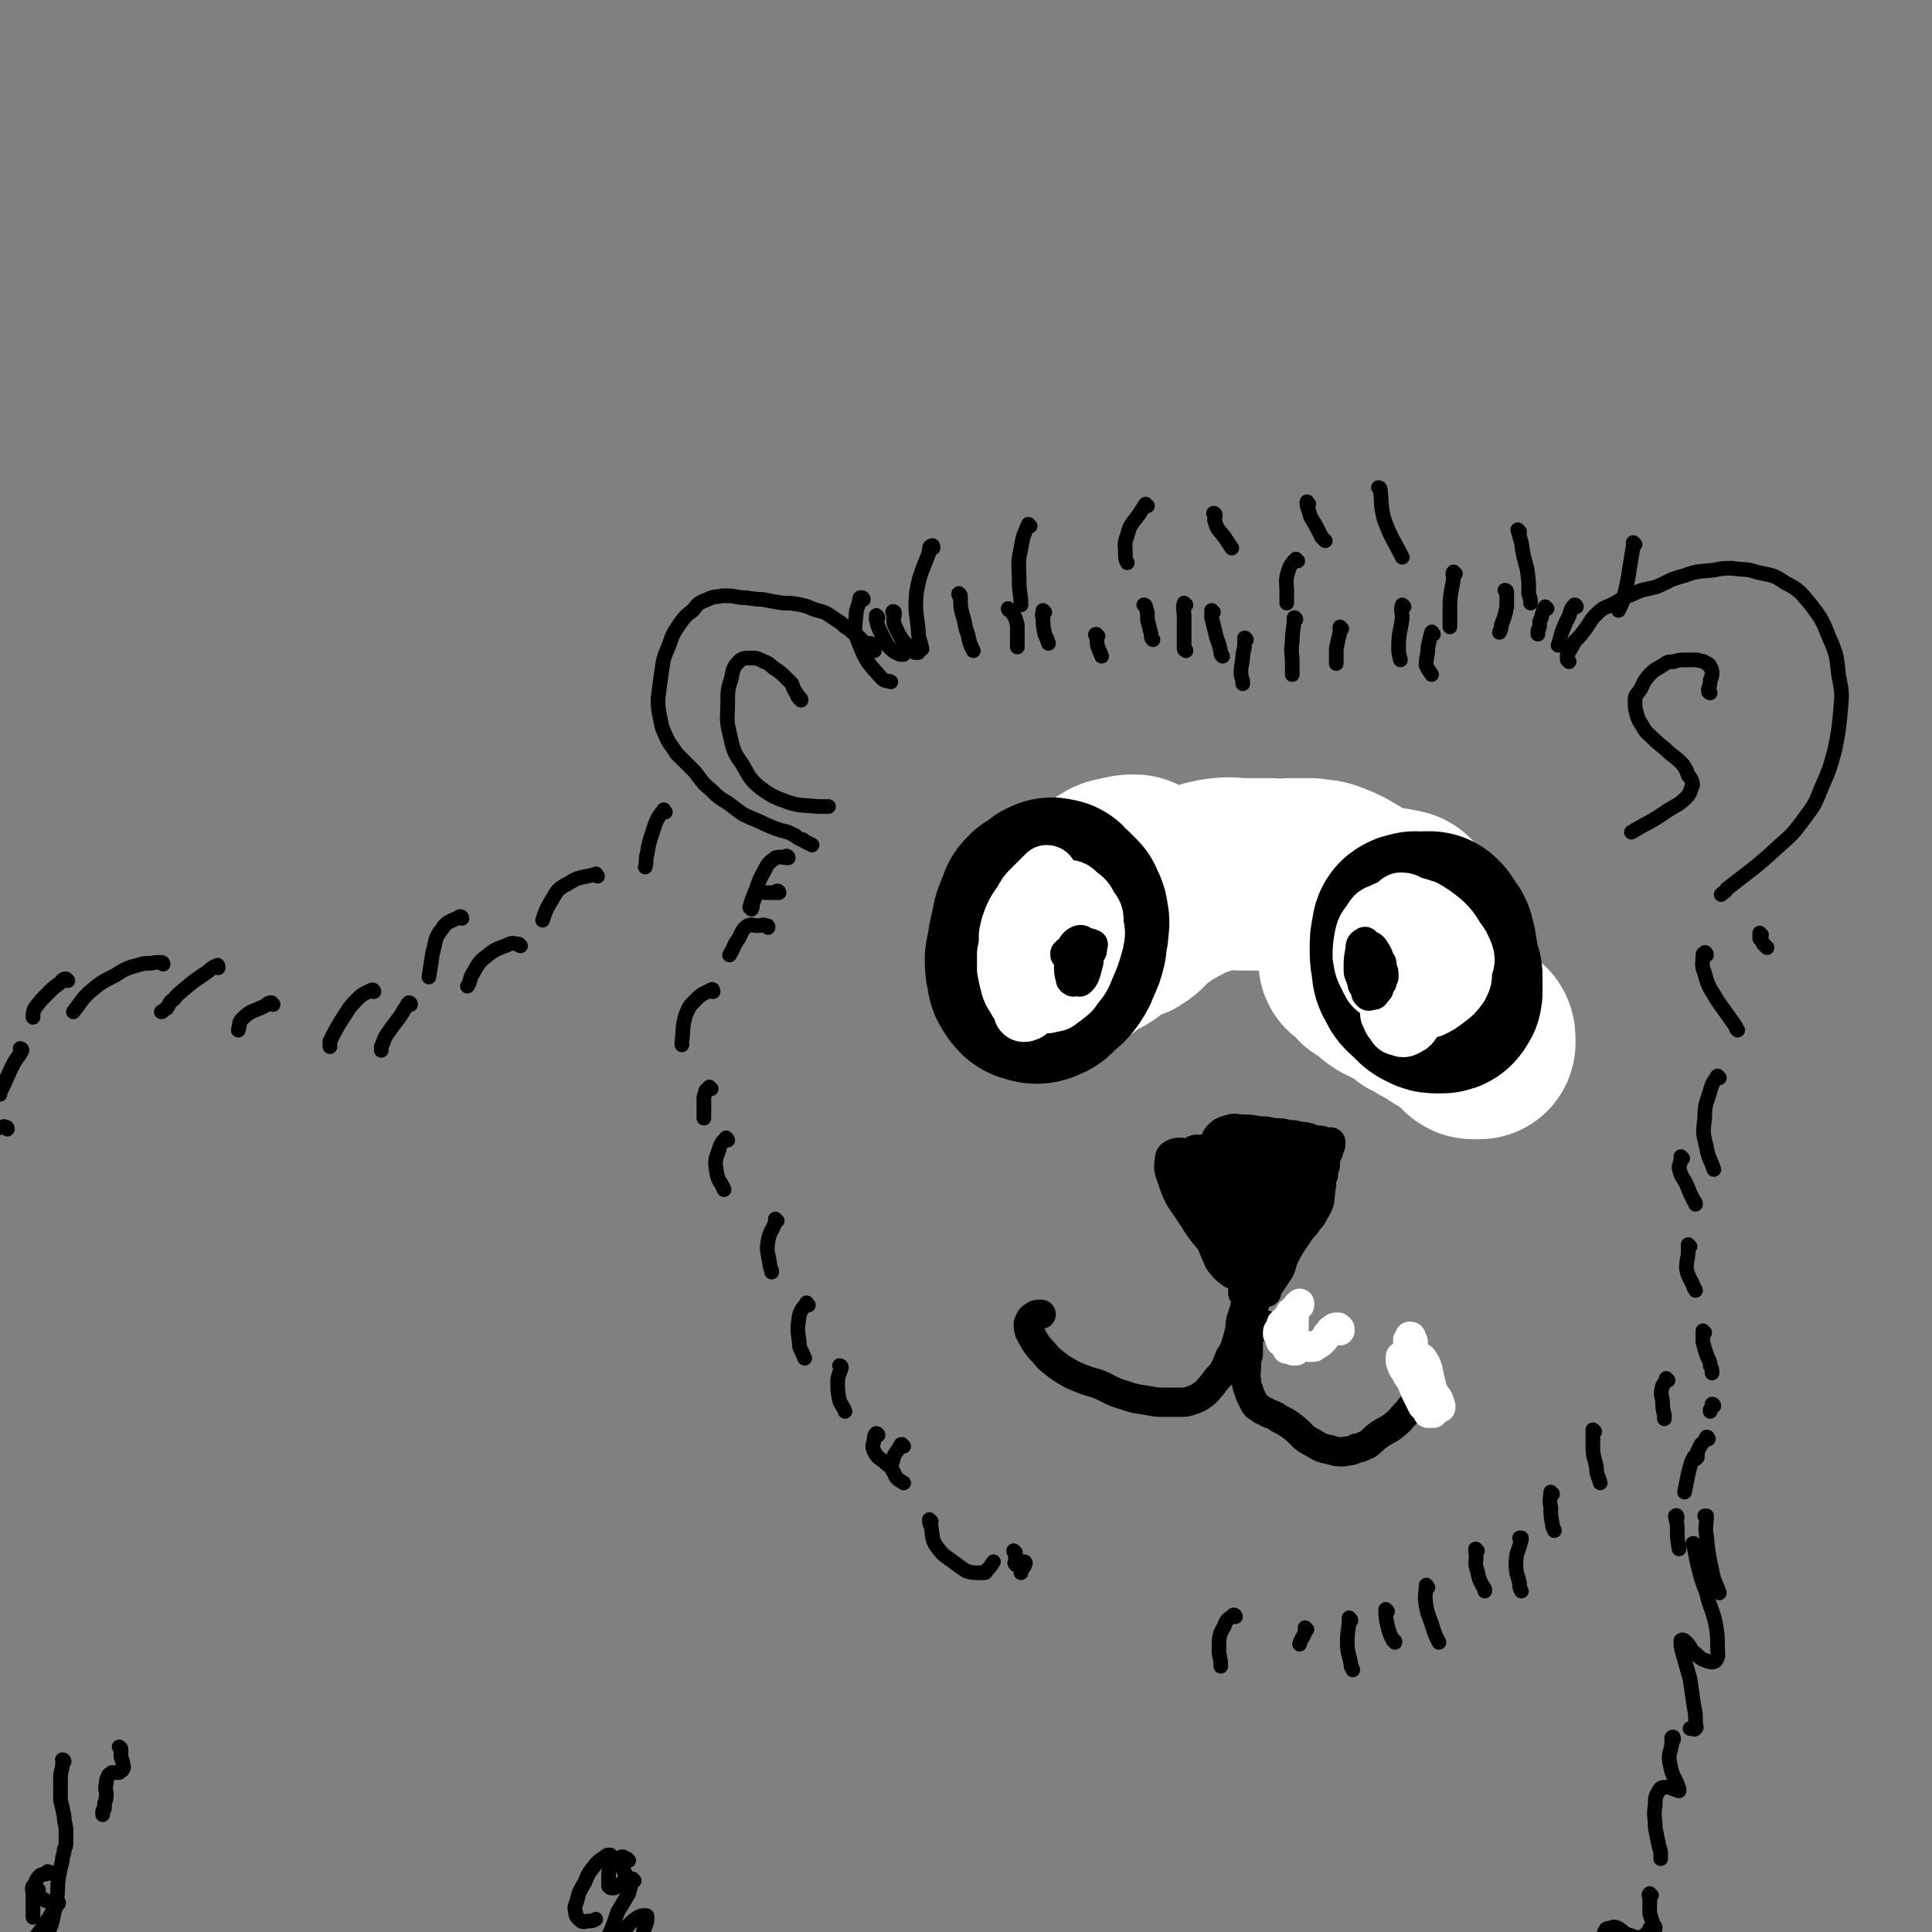 <svg viewBox='0 0 1054 1054' version='1.1' xmlns='http://www.w3.org/2000/svg' xmlns:xlink='http://www.w3.org/1999/xlink'><rect x="0" y="0" width="1054" height="1054" fill="#808080" stroke="none"/><g fill='none' stroke='#000000' stroke-width='32' stroke-linecap='round' stroke-linejoin='round'><path d='M594,528c0,-1 -1,-1 -1,-1 0,-1 1,0 1,0 -2,0 -3,0 -5,0 -2,0 -2,-1 -4,0 -2,1 -2,2 -3,4 -1,2 -1,2 -1,4 0,3 -1,3 0,5 1,3 2,3 4,6 3,2 3,3 6,4 2,2 3,2 5,2 3,0 4,-1 6,-3 3,-2 3,-3 5,-6 3,-5 2,-5 4,-10 1,-6 1,-6 1,-12 -1,-5 0,-6 -3,-10 -2,-4 -3,-4 -7,-6 -3,-1 -4,-1 -7,-1 -4,0 -4,0 -7,1 -3,2 -3,3 -4,6 -2,4 -2,4 -2,9 -1,4 -1,5 1,9 1,3 2,4 5,6 4,3 4,3 8,4 4,1 5,0 9,0 4,0 4,0 8,0 4,-1 4,0 7,-2 2,-2 2,-2 3,-5 1,-3 1,-4 1,-7 -1,-5 0,-5 -2,-10 -1,-4 -1,-5 -4,-8 -4,-3 -4,-3 -9,-5 -4,-2 -4,-3 -8,-2 -4,1 -4,1 -7,4 -3,3 -3,3 -4,7 -1,4 -1,4 -1,9 0,5 -1,5 1,10 1,4 2,4 5,7 3,3 3,3 6,4 4,2 5,2 9,2 5,0 5,0 10,-2 3,-1 3,-2 6,-5 3,-2 3,-2 4,-5 1,-3 1,-3 1,-6 -2,-4 -1,-5 -4,-8 -4,-4 -5,-5 -10,-6 -8,-2 -9,-3 -16,-1 -8,2 -8,3 -15,8 -6,4 -6,4 -10,9 -3,5 -4,6 -4,10 0,3 3,3 6,6 2,1 2,1 4,1 '/></g>
<g fill='none' stroke='#000000' stroke-width='16' stroke-linecap='round' stroke-linejoin='round'><path d='M740,531c0,-1 0,-1 -1,-1 0,0 1,0 1,0 -1,0 -1,0 -2,0 -1,0 -1,0 -1,0 0,3 -1,3 0,6 0,4 -1,5 1,9 1,3 2,3 5,6 3,2 4,2 7,3 4,1 4,1 7,1 4,0 4,0 7,-1 2,-2 2,-2 4,-5 1,-3 1,-3 1,-6 1,-3 1,-4 0,-7 -1,-3 -2,-3 -5,-6 -3,-2 -3,-2 -8,-3 -3,-1 -3,-2 -6,-1 -3,1 -3,2 -4,4 -2,4 -2,4 -1,8 0,5 1,6 3,10 2,4 2,5 6,8 3,2 3,2 7,3 3,0 3,0 6,-2 3,-2 3,-3 5,-7 3,-3 3,-3 5,-7 1,-4 2,-5 2,-9 1,-3 1,-4 0,-7 -1,-4 -1,-4 -4,-7 -4,-2 -4,-2 -9,-3 -5,-1 -5,-1 -10,0 -4,1 -5,1 -7,5 -3,4 -3,5 -4,11 0,6 0,7 2,12 2,6 2,6 6,10 4,4 5,3 10,5 5,2 5,2 10,2 6,0 6,-1 12,-3 5,-2 5,-2 10,-6 4,-3 4,-3 7,-7 2,-3 2,-3 3,-7 0,-4 1,-5 -1,-8 -4,-5 -5,-5 -11,-8 -9,-4 -9,-5 -18,-6 -11,-1 -11,-1 -22,1 -7,2 -8,2 -14,7 -4,3 -4,4 -6,9 -2,5 -2,6 -2,12 2,7 2,8 6,14 5,7 5,8 11,13 5,4 6,4 13,6 5,2 6,2 12,1 6,0 6,-1 12,-3 5,-2 6,-1 10,-5 4,-3 4,-4 5,-9 2,-4 3,-5 2,-9 -2,-6 -2,-6 -7,-10 -5,-6 -6,-5 -13,-9 -7,-4 -7,-4 -15,-8 -5,-3 -5,-3 -11,-5 -3,-2 -4,-3 -6,-2 -2,0 -3,1 -3,4 -1,4 -1,5 0,10 1,7 1,7 4,14 3,7 3,7 8,13 4,4 4,5 9,7 4,2 5,2 9,2 5,0 5,1 9,-1 4,-2 4,-3 6,-6 4,-4 4,-4 6,-9 2,-4 2,-5 2,-9 -1,-5 -1,-6 -4,-9 -5,-5 -5,-5 -12,-7 -7,-3 -7,-3 -16,-4 -6,-1 -7,-2 -12,0 -4,2 -5,3 -6,7 -3,4 -3,5 -2,10 0,7 1,8 4,14 4,6 4,6 10,10 4,3 5,3 10,3 6,1 7,0 13,-2 4,-1 4,-2 7,-5 4,-3 4,-3 6,-8 2,-3 2,-4 1,-8 -1,-5 -1,-6 -5,-9 -5,-5 -5,-5 -12,-8 -7,-3 -8,-3 -15,-3 -6,0 -7,-1 -12,2 -4,3 -4,4 -6,9 -2,5 -3,6 -2,11 1,5 1,6 4,10 3,3 3,3 7,6 4,2 4,2 9,3 4,0 5,0 9,-1 4,-1 5,-1 9,-3 3,-3 4,-3 6,-7 2,-4 2,-4 2,-8 0,-4 1,-5 -2,-8 -4,-5 -5,-6 -11,-8 -8,-2 -9,-3 -18,-2 -8,1 -9,1 -16,6 -6,3 -6,4 -9,9 -2,5 -1,5 -1,10 0,2 1,1 1,2 '/><path d='M775,551c0,0 0,0 -1,-1 0,0 0,0 0,0 0,-1 0,-1 -1,-2 0,-1 0,-1 -1,-1 0,0 0,0 -1,0 0,1 0,1 0,2 '/><path d='M726,507c0,-1 0,-1 -1,-1 0,0 0,0 0,0 0,-3 -1,-3 1,-5 3,-4 3,-3 7,-7 4,-3 4,-3 8,-5 4,-2 4,-2 9,-2 4,0 4,0 8,1 1,0 1,1 2,1 '/><path d='M632,504c0,-1 -1,-1 -1,-1 0,0 0,0 0,0 0,1 0,1 -1,1 0,0 0,1 0,1 0,0 0,0 -1,0 0,0 0,0 0,-1 -2,-4 -1,-4 -3,-8 -3,-6 -3,-7 -7,-13 -5,-7 -5,-8 -12,-14 -6,-4 -7,-5 -14,-6 -4,-1 -5,1 -9,3 0,0 0,1 0,1 '/><path d='M653,639c0,0 -1,-1 -1,-1 0,0 1,0 1,0 -1,1 -1,0 -2,0 0,0 0,0 0,0 0,2 0,2 0,4 0,5 0,5 1,9 2,5 2,5 5,10 2,4 2,4 5,8 1,2 1,2 2,4 1,2 1,2 2,3 0,1 1,1 1,1 0,-1 0,-1 1,-2 0,-2 0,-2 0,-5 0,-2 1,-3 0,-5 0,-4 0,-4 -1,-7 -1,-4 -1,-4 -2,-7 -1,-3 -1,-3 -3,-6 -2,-3 -2,-3 -4,-6 -1,-2 -1,-2 -3,-4 -1,-2 -1,-2 -2,-3 0,-1 -1,-1 -1,-1 0,1 0,1 0,2 1,4 2,4 3,7 3,6 3,6 6,13 3,6 3,6 6,13 1,3 1,3 2,6 1,1 1,1 1,2 0,0 0,0 0,0 0,-1 0,-1 0,-3 -1,-5 -1,-5 -2,-9 -2,-6 -2,-6 -5,-12 -2,-5 -2,-5 -5,-11 -2,-3 -2,-3 -3,-6 0,-1 0,-2 -1,-3 0,0 0,1 0,2 2,4 2,4 3,8 3,6 3,6 5,12 2,6 1,6 3,11 2,5 2,5 3,9 2,3 2,3 3,7 1,3 1,3 2,6 2,2 2,2 3,5 1,3 1,3 1,5 1,3 1,3 2,6 1,1 1,1 2,2 1,1 1,1 2,2 1,1 1,1 2,1 1,0 1,1 2,0 2,0 2,-1 3,-2 2,-2 2,-2 4,-5 2,-3 2,-3 4,-6 2,-4 1,-4 3,-8 2,-4 2,-4 4,-7 2,-3 2,-3 4,-6 2,-3 3,-3 4,-5 2,-3 3,-3 4,-6 2,-3 2,-3 3,-6 0,-3 0,-3 0,-5 1,-3 1,-3 1,-5 0,-2 0,-2 1,-4 0,-3 0,-3 1,-5 0,-2 0,-2 0,-4 1,-2 1,-1 1,-3 1,-1 1,-1 1,-2 0,-1 0,-1 0,-1 1,-1 1,-1 1,-2 0,0 0,0 0,0 0,-1 0,-1 0,-1 0,0 0,0 0,0 0,0 0,0 0,0 0,0 0,0 -1,0 -1,0 -1,0 -2,0 -2,-1 -2,-1 -4,-1 -2,0 -2,0 -4,-1 -3,-1 -3,-1 -6,-1 -3,-1 -3,-1 -6,-1 -4,-1 -4,-1 -8,-1 -4,-1 -4,-1 -8,-1 -5,-1 -5,-1 -9,-1 -3,0 -4,-1 -7,0 -3,1 -4,1 -6,3 -2,2 -2,3 -3,6 -1,2 -2,2 -2,5 0,2 -1,2 0,5 1,2 2,2 4,4 2,2 2,1 4,3 1,0 1,1 2,1 1,0 1,0 1,-1 1,-1 1,-2 0,-3 -1,-1 -1,-1 -2,-2 -3,-1 -4,-2 -6,-1 -3,2 -4,3 -4,6 -1,5 -1,6 1,11 2,7 3,7 7,15 3,6 3,6 8,11 1,2 2,2 4,3 2,1 3,1 3,0 1,-2 1,-3 1,-6 0,-4 0,-4 0,-8 -1,-7 -1,-7 -3,-13 -3,-7 -3,-7 -8,-15 -3,-5 -3,-6 -7,-11 -2,-1 -3,-3 -5,-2 -2,2 -3,3 -4,6 -2,7 -2,8 -2,15 1,10 1,11 4,21 3,10 3,10 7,19 3,4 3,4 7,7 3,1 4,2 6,1 3,-1 3,-2 4,-5 2,-4 2,-5 2,-10 1,-7 2,-8 0,-14 -3,-8 -3,-9 -9,-15 -6,-8 -6,-8 -14,-14 -5,-5 -5,-5 -12,-8 -3,-1 -4,-2 -8,-1 -2,1 -3,1 -3,4 -1,5 0,6 2,12 3,9 4,9 10,18 5,8 5,8 11,15 5,4 5,4 11,7 3,2 4,2 8,2 2,1 2,1 4,0 2,-2 2,-3 2,-5 1,-4 1,-5 1,-9 -1,-6 -1,-6 -3,-11 -4,-6 -5,-6 -10,-11 -4,-4 -4,-5 -8,-6 -2,-1 -4,-1 -5,1 -2,3 -2,4 -2,9 1,8 2,8 4,15 3,8 3,9 7,16 2,5 2,5 6,9 2,2 2,2 5,3 2,0 3,0 5,-1 4,-2 3,-3 6,-6 4,-3 4,-3 7,-7 4,-4 4,-4 8,-9 3,-5 3,-5 6,-9 3,-5 4,-5 6,-9 2,-6 1,-6 2,-12 0,-3 0,-3 0,-7 0,-3 0,-3 -1,-5 -2,-1 -3,-1 -5,-1 -3,1 -3,1 -5,4 -5,5 -5,5 -9,11 -3,7 -2,7 -4,14 -2,5 -1,5 -2,11 -1,4 -1,4 -1,7 1,1 1,2 2,2 2,0 3,0 4,-1 4,-4 3,-5 6,-9 3,-6 3,-6 6,-11 2,-6 2,-6 4,-11 1,-5 2,-5 2,-10 1,-3 2,-3 1,-7 -1,-2 -2,-2 -4,-4 -3,-1 -3,-1 -6,-2 -4,0 -5,0 -8,1 -4,1 -4,1 -6,4 -3,3 -3,3 -5,7 -1,4 -1,4 -1,8 0,2 0,2 2,4 2,2 2,1 5,2 2,0 3,0 5,-1 3,-1 3,-1 5,-4 2,-2 2,-2 3,-5 1,-2 2,-3 1,-5 -1,-2 -2,-3 -5,-4 -4,-2 -5,-1 -10,-2 -8,-1 -8,-1 -17,-1 -7,0 -7,0 -14,2 -4,0 -4,0 -8,2 -1,1 -2,1 -2,2 1,1 1,2 3,3 4,2 4,2 8,3 6,1 6,1 12,1 6,0 6,0 12,-1 4,-1 4,-1 8,-3 2,-1 2,-1 3,-3 1,-1 1,-2 1,-3 -1,-1 -1,-1 -3,-2 -4,-1 -4,-1 -9,-1 -7,0 -7,0 -14,-1 -7,0 -7,-1 -15,-2 -3,0 -4,0 -7,0 -1,0 -2,0 -1,1 1,3 1,3 4,5 3,4 4,4 8,5 6,2 6,2 12,2 5,-1 5,-1 10,-2 2,-1 2,-2 4,-4 2,-1 2,-1 2,-3 0,-1 1,-2 0,-3 -3,-2 -3,-2 -7,-2 -6,-1 -6,-1 -13,0 -8,1 -8,1 -16,3 -3,1 -4,1 -7,4 -2,3 -2,4 -1,7 1,4 2,4 6,6 5,4 5,4 11,6 4,2 4,2 9,1 3,0 4,-1 6,-3 2,-2 2,-3 2,-5 0,-2 -1,-3 -2,-4 -3,-3 -4,-3 -8,-4 -5,-1 -5,-1 -11,-1 -5,0 -5,0 -10,1 -3,1 -3,2 -4,3 -1,1 -1,2 0,3 1,1 1,1 2,2 '/><path d='M684,703c0,0 0,-1 -1,-1 0,0 -1,0 -1,0 0,-1 0,-1 0,-2 0,-1 0,-1 -1,-2 0,0 0,0 0,0 -1,1 -1,1 -1,2 -1,1 -1,1 -1,3 0,1 0,1 0,1 0,1 0,1 0,1 0,0 0,0 0,0 -1,0 -1,0 -1,0 0,0 0,0 0,0 1,1 0,0 0,0 0,0 0,1 0,0 0,0 0,0 0,-1 0,0 0,0 0,0 0,0 0,0 0,0 0,0 0,0 0,0 1,0 0,0 0,-1 0,0 0,0 0,0 0,0 0,0 1,0 0,-1 0,-1 0,-1 0,0 0,0 0,0 0,0 0,0 0,0 0,0 0,0 -1,0 0,0 1,0 1,0 0,0 0,0 0,0 0,0 0,0 -1,0 0,0 1,0 1,0 0,0 0,0 0,0 0,0 -1,0 -1,0 0,0 1,0 1,0 0,1 0,1 0,2 1,1 1,1 1,2 0,2 0,2 0,3 0,3 -1,3 -1,5 -1,3 -1,3 -2,6 -1,4 0,4 -1,7 -1,4 -1,4 -2,7 -1,3 -1,3 -3,6 -2,5 -2,5 -4,9 -3,3 -3,3 -6,7 -2,2 -2,3 -5,5 -3,2 -3,2 -6,3 -3,1 -3,1 -7,1 -3,0 -4,0 -7,0 -5,0 -5,0 -10,-1 -7,-1 -7,-1 -13,-3 -7,-2 -7,-3 -14,-6 -7,-2 -7,-2 -14,-5 -7,-4 -7,-4 -13,-9 -4,-5 -5,-5 -8,-10 -2,-4 -3,-4 -3,-9 1,-2 1,-3 3,-4 1,-1 2,-1 4,-1 '/><path d='M692,724c0,0 -1,-1 -1,-1 0,0 0,0 0,1 '/><path d='M691,705c-1,0 -1,-1 -1,-1 -1,0 0,1 0,1 -1,0 -1,0 -2,0 0,0 0,0 -1,0 -1,1 -1,1 -1,2 -1,2 -1,2 -1,3 -1,2 -1,2 -1,3 -1,3 -1,3 -2,5 0,2 0,2 -1,4 0,2 0,2 0,5 0,1 0,1 0,3 0,2 0,2 0,4 0,2 0,2 0,5 -1,3 -1,3 -1,7 0,4 -1,4 0,7 0,4 1,4 2,8 1,2 1,2 2,4 1,2 1,2 3,3 2,2 2,1 5,3 3,1 3,1 6,3 4,2 4,2 8,5 5,4 4,5 10,8 5,3 5,3 10,4 3,1 3,1 7,1 4,-1 4,0 7,-2 3,0 3,-1 6,-2 3,-2 3,-3 6,-5 4,-3 4,-2 8,-5 5,-4 4,-4 8,-8 3,-4 3,-4 6,-8 1,-1 1,-2 2,-3 0,-1 0,-1 0,-2 '/></g>
<g fill='none' stroke='#000000' stroke-width='8' stroke-linecap='round' stroke-linejoin='round'><path d='M477,355c0,0 -1,-1 -1,-1 0,0 0,1 0,1 0,-1 0,-1 0,-2 0,-1 0,-1 0,-1 -1,-1 -1,-1 -1,-1 -1,0 -1,0 -1,0 -1,0 -1,0 -2,0 -1,0 -1,0 -1,-1 -1,-1 -1,-1 -2,-2 -1,-1 -1,-1 -2,-2 -2,-1 -2,-1 -4,-3 -2,-1 -2,-1 -4,-3 -3,-2 -3,-2 -6,-4 -3,-2 -3,-2 -7,-3 -4,-1 -4,-2 -9,-3 -5,-1 -5,-1 -10,-1 -6,-1 -6,-1 -11,-2 -6,0 -6,-1 -12,-1 -5,-1 -5,-1 -10,-1 -4,1 -4,0 -8,2 -5,2 -5,2 -8,6 -4,3 -4,3 -7,7 -4,6 -4,6 -6,12 -3,7 -3,7 -4,14 -1,7 -1,7 -2,15 0,5 0,5 1,10 1,5 1,6 3,10 2,5 3,5 6,10 5,5 5,5 10,10 4,5 4,6 9,10 4,4 4,4 9,7 4,3 4,3 8,6 4,2 4,2 9,4 4,2 4,2 9,4 3,1 3,1 7,2 2,1 2,1 4,2 1,1 1,1 3,2 1,0 1,0 2,1 2,1 2,1 4,2 '/><path d='M856,361c0,0 0,-1 -1,-1 0,-1 0,-2 0,-3 2,-3 2,-3 4,-7 3,-3 3,-3 6,-7 3,-4 2,-4 6,-8 4,-4 4,-3 10,-6 5,-3 5,-3 10,-5 6,-3 6,-2 13,-4 7,-3 7,-4 15,-6 8,-3 8,-2 16,-3 5,-1 5,-1 10,-1 6,1 7,0 13,2 8,2 9,1 16,6 8,4 8,5 14,12 6,8 6,8 10,18 4,9 4,10 5,20 2,10 2,10 1,21 -1,10 -1,10 -3,20 -3,11 -3,11 -7,20 -4,10 -4,10 -10,18 -6,8 -6,8 -14,15 -13,12 -14,12 -28,23 -1,2 -1,1 -3,3 '/><path d='M933,378c0,0 -1,0 -1,-1 0,-1 0,-1 0,-1 1,-3 1,-3 1,-5 1,-2 1,-2 1,-4 0,-1 0,-2 -1,-3 0,-1 -1,-2 -2,-2 -2,-2 -3,-1 -5,-2 -3,0 -3,0 -6,0 -4,0 -4,0 -7,1 -3,0 -3,0 -6,2 -3,2 -4,2 -6,4 -4,4 -4,5 -6,9 -2,3 -3,3 -3,6 0,4 0,4 1,8 1,3 1,3 3,6 2,4 3,4 6,7 4,4 5,4 9,8 4,3 4,3 7,6 2,3 2,3 3,6 1,1 1,1 2,3 0,1 1,2 0,3 -1,3 -1,4 -3,6 -4,4 -5,4 -10,7 -10,7 -10,6 -20,12 '/><path d='M437,382c0,-1 0,-1 -1,-1 -1,-1 -1,-1 -1,-2 -2,-3 -2,-3 -3,-6 -2,-2 -2,-2 -3,-3 -3,-3 -3,-3 -6,-5 -3,-2 -3,-3 -6,-4 -4,-2 -4,-2 -7,-2 -4,0 -5,0 -7,2 -3,3 -3,4 -4,9 -2,6 -2,7 -2,14 0,8 -1,8 1,16 2,9 2,10 7,17 4,7 4,8 10,13 7,5 8,5 16,8 7,2 7,1 15,2 3,0 3,0 6,0 '/><path d='M479,337c0,0 -1,-2 -1,-1 0,0 0,1 0,2 1,4 1,4 3,8 2,4 2,5 5,8 2,2 3,2 5,3 1,0 1,0 2,0 '/><path d='M488,335c0,-1 0,-1 -1,-1 0,-1 1,0 1,0 0,3 -1,4 0,7 2,4 2,5 5,9 3,3 3,3 6,6 1,0 1,0 2,0 '/><path d='M524,325c0,0 -1,-2 -1,-1 0,0 0,1 1,2 0,5 0,5 1,9 2,6 1,6 3,11 1,5 1,5 3,9 0,0 0,0 0,0 '/><path d='M551,333c0,0 -1,-1 -1,-1 0,1 1,1 2,2 2,3 2,3 3,7 0,4 0,4 0,9 0,2 0,2 0,3 '/><path d='M570,334c0,0 -1,-1 -1,-1 0,0 0,0 0,1 0,1 -1,1 0,3 0,4 0,4 1,9 1,2 1,2 2,5 '/><path d='M599,347c-1,0 -1,-1 -1,-1 -1,0 0,1 0,1 1,3 0,3 1,6 1,3 1,2 2,5 '/><path d='M625,331c0,0 0,-1 -1,-1 0,0 1,0 1,1 1,3 1,3 1,7 1,4 1,4 2,8 0,2 0,2 1,3 '/><path d='M647,330c-1,0 -1,-1 -1,-1 -1,3 0,4 0,7 0,5 0,5 0,10 0,4 0,4 0,8 0,1 1,0 1,1 '/><path d='M662,334c0,0 -1,-1 -1,-1 0,1 0,2 0,4 1,4 1,4 2,8 1,5 2,5 3,11 0,1 0,1 1,2 '/><path d='M680,349c0,0 -1,-1 -1,-1 0,0 1,0 0,1 0,4 0,4 -1,8 0,5 -1,5 -1,10 0,3 1,3 1,6 '/><path d='M707,338c0,-1 -1,-1 -1,-1 0,0 1,0 0,0 0,6 -1,6 -1,13 -1,6 0,6 0,12 0,3 0,3 0,6 0,0 0,0 0,0 '/><path d='M732,343c0,0 -1,-1 -1,-1 0,1 0,1 0,3 -1,4 -1,4 -2,9 0,4 0,4 0,8 '/><path d='M766,331c0,0 -1,-1 -1,-1 -1,3 0,4 0,7 -1,8 -2,8 -2,16 0,3 0,3 1,7 '/><path d='M782,346c0,0 -1,-2 -1,-1 -1,3 -1,4 -2,8 0,5 -1,5 -1,10 1,2 1,2 3,5 '/><path d='M822,323c0,0 0,-1 -1,-1 0,0 1,0 1,1 0,4 0,4 0,8 -1,5 -1,5 -3,10 0,2 0,2 -1,4 '/><path d='M844,332c0,0 -1,-1 -1,-1 -2,3 -1,4 -3,8 0,3 0,3 -1,5 0,1 0,1 0,2 '/><path d='M860,331c0,0 0,-1 -1,-1 -2,2 -2,3 -3,6 -2,4 -2,4 -4,9 -1,4 -1,4 -2,7 '/><path d='M794,313c-1,0 -1,-1 -1,-1 -1,1 0,2 0,3 -1,8 -2,8 -2,16 0,5 0,5 0,10 0,0 0,0 0,1 '/><path d='M708,306c-1,0 -1,-1 -1,-1 -2,2 -3,3 -4,6 -2,6 -1,6 -1,12 0,3 0,3 0,6 '/><path d='M626,276c-1,0 -1,-1 -1,-1 -1,1 -1,2 -2,3 -4,7 -6,6 -8,14 -2,5 -1,6 -1,11 0,2 0,2 1,4 '/><path d='M562,287c0,0 -1,-1 -1,-1 -2,5 -3,6 -4,13 -2,9 -1,9 -1,18 0,7 1,7 1,13 '/><path d='M509,299c0,-1 0,-2 -1,-1 -1,0 -1,1 -1,3 -4,11 -5,11 -7,22 -1,11 0,11 1,21 0,5 1,5 2,10 '/><path d='M471,327c0,-1 -1,-1 -1,-1 -1,0 -1,0 -1,1 -1,5 -2,5 -2,9 -1,8 -1,9 2,16 4,10 5,10 12,18 2,2 3,1 5,2 '/><path d='M663,281c0,0 0,-1 -1,-1 0,0 1,0 1,1 0,2 -1,2 0,4 1,4 2,4 5,8 2,3 2,3 4,6 '/><path d='M714,275c-1,0 -1,-2 -1,-1 0,3 1,4 2,8 3,5 3,5 6,11 1,1 1,1 2,2 '/><path d='M753,267c0,0 0,-1 -1,-1 0,0 1,0 1,1 1,8 0,8 2,16 4,11 5,11 10,21 '/><path d='M829,290c0,0 -1,-1 -1,-1 1,3 1,4 2,7 1,7 1,7 3,14 1,7 1,7 1,14 1,3 1,3 1,5 '/><path d='M892,297c0,0 -1,-1 -1,-1 0,0 0,1 0,2 -1,6 -1,6 -2,12 -1,7 -1,7 -3,15 -1,4 -1,4 -3,8 '/><path d='M961,510c0,0 -1,0 -1,-1 0,0 0,1 0,1 0,1 0,1 0,2 1,1 1,1 2,3 1,1 1,1 2,2 '/><path d='M931,521c0,-1 -1,-2 -1,-1 0,0 -1,0 -1,1 0,5 -1,5 1,10 2,8 3,8 7,15 5,7 5,7 10,14 0,1 0,1 1,2 '/><path d='M938,588c0,0 -1,-1 -1,-1 -2,3 -3,4 -4,8 -2,7 -3,7 -3,15 -1,8 -1,8 1,16 1,6 2,6 4,12 '/><path d='M918,632c0,0 -1,-1 -1,-1 0,0 0,0 0,1 0,3 -1,3 -1,5 1,5 2,5 4,9 2,5 2,5 4,9 1,1 1,1 1,2 '/><path d='M922,680c0,0 -1,-1 -1,-1 0,1 0,2 0,3 0,5 -1,5 -1,10 1,5 2,5 4,10 0,1 1,1 1,2 '/><path d='M930,727c0,0 -1,-1 -1,-1 0,0 0,1 0,1 0,3 0,3 0,5 1,4 1,4 2,7 1,3 2,3 2,6 1,2 1,2 1,4 '/><path d='M910,753c0,0 -1,-1 -1,-1 0,0 0,0 0,1 0,1 -1,1 -2,3 -1,4 -1,4 0,8 0,4 0,4 1,8 0,1 0,1 0,2 '/><path d='M870,781c0,0 -1,-1 -1,-1 0,4 0,5 0,10 0,5 1,5 2,11 0,4 1,4 2,8 '/><path d='M847,815c0,0 -1,-1 -1,-1 0,3 -1,4 0,8 0,5 0,5 1,10 0,2 1,2 1,3 '/><path d='M830,840c0,0 -1,-1 -1,-1 0,0 1,0 1,0 -1,7 -3,7 -3,14 0,6 1,6 2,11 0,2 0,2 1,4 '/><path d='M806,846c0,0 -1,0 -1,-1 0,0 0,1 0,1 1,6 -1,6 1,11 1,5 1,5 4,10 0,0 0,0 0,1 '/><path d='M779,866c0,0 -1,-2 -1,-1 0,4 -1,5 0,11 1,6 2,6 4,13 1,3 1,3 3,7 '/><path d='M757,879c0,0 -1,-1 -1,-1 0,4 0,5 1,9 1,4 1,4 3,8 1,0 1,0 1,1 '/><path d='M737,884c0,-1 -1,-1 -1,-1 0,-1 0,0 0,0 0,6 -1,6 -1,13 0,6 1,6 2,12 0,2 1,2 1,3 '/><path d='M713,889c0,0 -1,-1 -1,-1 0,1 0,1 0,2 -1,4 -2,3 -3,7 0,0 0,0 0,0 '/><path d='M674,882c0,0 0,-1 -1,-1 -2,2 -4,2 -5,6 -3,5 -3,6 -3,13 0,4 1,4 1,9 '/><path d='M430,468c0,0 -1,-1 -1,-1 0,0 1,0 1,1 -3,0 -4,-1 -7,0 -4,3 -4,3 -6,7 -4,7 -3,7 -6,14 -1,2 -1,3 -2,6 '/><path d='M425,487c0,0 0,-1 -1,-1 0,0 0,1 0,1 -2,0 -3,0 -6,0 -2,0 -2,-1 -4,0 -2,2 -2,2 -3,5 -1,2 0,2 -1,4 '/><path d='M419,506c0,-1 0,-1 -1,-1 -2,-1 -2,0 -5,0 -2,0 -3,-1 -5,0 -3,2 -3,3 -5,7 -3,4 -2,4 -5,9 '/><path d='M389,541c0,0 0,-2 -1,-1 -4,2 -5,2 -8,5 -4,4 -4,4 -6,9 -2,7 -1,7 -2,14 0,1 0,1 0,2 '/><path d='M388,594c-1,0 -1,-1 -1,-1 -1,1 -1,1 -2,2 0,2 -1,2 -1,4 0,4 0,4 0,8 0,2 0,2 0,3 '/><path d='M397,622c0,0 -1,-2 -1,-1 -2,2 -3,3 -4,7 -2,5 -2,6 -1,12 1,5 2,4 4,9 '/><path d='M424,666c0,0 -1,0 -1,-1 0,0 1,1 0,1 -1,5 -3,5 -4,11 -1,6 0,6 1,13 0,2 1,2 1,4 '/><path d='M441,712c-1,0 -1,-2 -1,-1 -2,3 -3,3 -4,7 -1,7 -1,7 0,14 0,4 1,4 3,9 '/><path d='M459,746c0,0 -1,-1 -1,-1 0,0 1,0 1,1 -1,4 -2,4 -2,8 0,5 0,5 1,10 1,3 2,3 3,6 '/><path d='M479,783c0,0 0,-1 -1,-1 0,0 -1,1 -1,2 0,4 -2,4 0,8 2,4 3,3 7,7 '/><path d='M363,443c-1,-1 -1,-2 -1,-1 -4,5 -4,6 -6,12 -2,6 -2,6 -3,12 -1,3 0,3 -1,7 '/><path d='M326,478c-1,-1 -1,-2 -1,-1 -8,2 -9,1 -15,5 -6,3 -6,4 -9,9 -3,5 -3,5 -5,11 '/><path d='M284,516c-1,0 -1,-1 -1,-1 -3,0 -3,-1 -5,0 -7,3 -7,2 -13,7 -4,3 -4,4 -7,9 -2,3 -1,4 -3,7 '/><path d='M252,501c0,0 0,-1 -1,-1 -5,3 -7,2 -10,7 -4,5 -3,6 -5,13 -1,6 -1,7 -2,13 '/><path d='M224,548c0,0 0,-1 -1,-1 -1,1 -1,2 -2,3 -4,7 -5,7 -9,13 -3,4 -2,4 -4,8 0,1 0,1 0,2 '/><path d='M204,541c0,0 0,-1 -1,-1 -4,2 -5,2 -8,5 -5,5 -5,6 -9,12 -3,5 -3,5 -6,11 0,2 0,2 0,3 '/><path d='M149,548c0,0 -1,-1 -1,-1 -2,0 -2,1 -4,2 -6,3 -7,2 -12,7 -2,2 -1,3 -2,6 '/><path d='M119,528c0,-1 0,-2 -1,-1 -3,1 -3,2 -6,4 -6,4 -6,4 -12,9 -2,2 -3,2 -5,5 -3,2 -2,2 -4,5 -2,1 -2,2 -3,2 0,0 0,0 0,0 '/><path d='M89,526c0,0 0,-1 -1,-1 -1,0 -1,0 -3,0 -4,1 -4,0 -8,1 -7,2 -8,2 -14,6 -8,4 -8,4 -15,10 -4,4 -4,5 -8,10 '/><path d='M37,535c0,0 -1,-1 -1,-1 -2,0 -2,1 -3,2 -4,3 -4,3 -7,6 -4,4 -4,4 -7,8 -1,2 -1,3 -1,5 '/><path d='M12,573c0,0 0,-1 -1,-1 0,0 1,1 1,1 -2,4 -3,4 -5,8 -3,6 -3,7 -6,13 -1,2 -1,2 -1,3 '/><path d='M4,616c0,-1 0,-1 -1,-1 -1,-1 -1,0 -2,0 -2,0 -2,0 -3,1 -1,0 -1,0 -1,1 '/><path d='M935,767c0,-1 -1,-1 -1,-1 0,0 0,0 0,1 0,1 0,1 -1,2 0,1 0,1 0,1 '/><path d='M932,785c0,0 -1,-1 -1,-1 0,0 1,0 0,0 -1,2 -1,2 -3,4 -1,2 -1,2 -2,4 0,1 0,1 0,3 '/><path d='M925,796c0,0 0,-1 -1,-1 0,0 1,0 1,0 -1,1 -1,1 -2,2 -1,3 -1,3 -2,7 -1,5 -1,5 -2,10 '/><path d='M915,828c0,0 0,-2 -1,-1 0,2 1,3 1,6 0,6 0,6 1,12 '/><path d='M931,828c0,0 -1,-1 -1,-1 0,0 1,0 1,0 0,6 -1,6 0,11 1,10 1,10 3,19 1,6 2,6 4,12 '/><path d='M925,843c-1,0 -1,-1 -1,-1 -1,0 0,0 0,1 1,5 1,5 2,10 2,8 2,8 5,16 2,9 3,8 5,17 1,6 1,7 1,13 0,3 1,4 -1,7 -1,1 -3,1 -5,0 -3,-1 -3,-1 -6,-4 -3,-2 -2,-3 -5,-6 -1,-1 -2,-2 -3,-1 0,2 0,4 1,7 2,7 2,7 4,14 1,7 1,7 2,14 1,5 1,5 1,10 0,2 1,2 0,3 -1,1 -1,0 -2,0 -1,0 -1,0 -1,0 '/><path d='M913,949c0,-1 0,-2 -1,-1 0,1 0,2 0,4 -1,5 -2,5 -1,10 1,5 1,5 3,9 1,2 1,2 2,5 0,0 0,0 0,1 -1,0 -2,-1 -3,-1 -2,-1 -2,-1 -4,-1 -2,0 -3,0 -4,2 -2,3 -2,4 -2,8 -1,6 0,6 0,12 1,5 1,5 2,10 1,3 1,3 1,6 0,0 0,0 0,1 '/><path d='M901,1034c-1,0 -1,-1 -1,-1 -1,1 0,1 0,3 0,4 0,4 0,8 1,3 1,3 2,6 1,1 1,1 1,2 0,0 0,0 0,0 '/><path d='M901,1053c0,0 0,-1 -1,-1 0,0 1,0 1,1 -1,1 -1,1 -3,2 -1,1 -1,1 -2,2 -1,0 -1,0 -2,0 -2,0 -2,0 -4,-1 -4,-1 -4,-2 -7,-4 -2,-1 -3,-1 -5,0 -1,0 -2,0 -2,1 -1,1 -1,2 -1,4 0,6 1,6 1,12 1,4 1,4 1,8 1,2 1,2 0,3 0,1 0,2 -1,2 -2,2 -3,1 -4,2 -3,2 -2,3 -5,5 '/><path d='M343,1015c0,0 -1,0 -1,-1 0,0 0,1 0,1 0,0 0,0 0,0 1,0 0,-1 0,-1 0,0 0,1 0,1 0,0 0,0 0,0 -1,0 -1,0 -1,-1 -1,0 -1,-1 -1,-1 0,0 -1,0 -1,0 0,0 0,1 0,2 1,2 1,2 1,5 1,2 1,2 1,4 1,0 1,1 1,1 0,0 0,-1 0,-1 -1,-2 -1,-2 -2,-4 -1,-2 -1,-2 -3,-3 -1,-1 -2,-2 -3,-2 -1,0 -1,1 -1,3 -1,3 -1,3 -1,7 0,2 0,3 0,4 1,1 1,1 2,1 1,0 2,0 3,-1 0,0 0,-1 1,-1 '/><path d='M334,1013c0,0 -1,-1 -1,-1 -2,0 -2,0 -3,1 -3,2 -3,2 -5,4 -4,5 -4,5 -6,10 -3,5 -3,5 -4,9 -1,4 -2,4 -1,7 0,3 1,3 3,5 2,1 2,0 5,0 1,0 1,0 3,-1 '/><path d='M346,1026c0,0 -1,-1 -1,-1 0,0 0,1 0,1 -1,3 -1,3 -2,7 -3,5 -3,5 -6,10 -2,6 -2,6 -4,11 -2,4 -2,3 -4,7 0,0 -1,1 -1,1 2,-1 2,-2 5,-4 3,-2 3,-2 7,-5 4,-3 3,-4 8,-7 2,-1 2,-1 4,-1 1,0 1,0 1,1 0,4 -1,4 -2,8 -1,6 -2,6 -3,12 -2,7 -2,7 -3,15 -1,4 -2,5 -2,8 0,1 1,2 2,1 4,-1 4,-1 7,-3 6,-4 5,-4 10,-8 5,-4 5,-4 10,-7 3,-2 4,-3 6,-3 2,0 2,2 2,4 0,6 -1,6 -2,11 -2,7 -3,7 -5,14 -2,7 -2,7 -4,14 -1,7 0,7 -1,14 0,3 0,3 0,5 '/><path d='M35,961c0,0 0,-1 -1,-1 0,0 1,0 1,1 -1,1 -1,1 -1,3 -1,4 -1,4 -1,8 0,5 0,5 0,10 1,4 1,4 2,9 0,4 1,4 1,8 0,3 0,3 0,6 0,2 0,2 -1,4 0,3 -1,3 -1,6 -1,4 -1,4 -2,9 -1,6 0,6 -1,12 -1,5 -1,5 -2,10 -1,4 -1,5 -3,8 -1,3 -2,2 -5,4 -2,2 -2,2 -5,4 -2,3 -3,3 -4,6 -2,2 -2,2 -3,5 -2,3 -1,4 -2,7 -1,2 -1,3 -2,5 -3,3 -4,3 -8,6 -5,6 -4,7 -9,13 '/><path d='M66,954c0,0 -1,-1 -1,-1 0,0 1,1 1,1 0,2 0,2 0,4 0,2 1,2 1,4 0,1 1,2 0,3 0,1 -1,1 -2,2 -2,0 -2,0 -4,0 -1,1 -2,1 -2,2 -1,2 -1,2 -1,4 -1,3 0,3 0,6 0,2 0,2 -1,5 0,1 0,1 0,2 0,1 0,1 -1,2 0,1 0,1 0,2 '/><path d='M27,1022c0,0 0,-1 -1,-1 0,0 0,0 0,1 -2,1 -2,0 -4,1 -2,2 -2,2 -3,5 -1,1 -2,2 -1,4 1,2 2,2 4,3 3,2 3,2 6,3 1,0 1,0 3,0 0,0 1,0 1,0 0,1 -1,1 -1,1 -1,3 -1,3 -3,5 -2,4 -3,4 -5,8 -3,4 -3,4 -6,8 -2,3 -2,3 -4,6 -1,1 -1,1 -2,3 0,0 -1,0 -1,0 1,-1 1,-1 1,-2 '/><path d='M21,1031c-1,0 -1,-1 -1,-1 0,0 0,0 0,0 0,0 0,-1 -1,-1 0,0 -1,0 -1,0 0,3 0,3 0,6 0,4 0,4 0,7 0,2 0,2 0,4 0,0 0,0 0,0 '/><path d='M493,789c-1,0 -1,-1 -1,-1 -1,0 0,0 -1,1 -2,4 -3,3 -4,8 -1,3 -1,4 1,7 1,3 2,3 5,5 '/><path d='M508,830c0,0 -1,-1 -1,-1 0,1 0,2 1,4 1,6 0,7 4,12 3,4 4,4 8,7 4,3 4,3 7,5 3,1 4,1 7,1 1,0 1,0 3,0 1,0 1,-1 1,-1 2,-2 2,-2 4,-5 '/><path d='M554,847c0,0 -1,0 -1,-1 0,0 1,1 1,1 0,2 0,2 0,4 0,1 -1,2 0,2 0,1 1,1 2,1 2,-1 1,-1 2,-2 1,0 1,0 1,0 1,1 0,1 0,2 -1,2 -1,1 -2,3 0,0 0,0 0,1 '/></g>
<g fill='none' stroke='#FFFFFF' stroke-width='8' stroke-linecap='round' stroke-linejoin='round'><path d='M748,484c-1,0 -1,-1 -1,-1 -1,0 -1,1 -2,1 -3,0 -3,-1 -5,0 -3,2 -3,2 -6,4 -3,3 -4,2 -7,5 -3,1 -3,1 -6,4 -1,1 -1,1 -3,3 0,0 -1,1 -1,1 1,1 1,1 3,2 3,1 3,1 6,1 6,1 6,1 11,0 5,0 5,0 10,-2 4,-2 5,-2 8,-5 3,-2 3,-2 5,-6 1,-2 2,-2 2,-4 0,-1 -1,-2 -2,-2 -3,-1 -4,-2 -7,-1 -7,2 -7,3 -13,6 -6,3 -6,4 -12,8 -4,3 -4,3 -8,6 -2,2 -2,2 -2,5 -1,1 0,2 1,2 2,0 3,-1 6,-2 4,-3 4,-3 8,-7 4,-5 4,-5 7,-10 2,-4 2,-4 3,-8 1,-3 2,-4 0,-5 -3,-3 -4,-2 -8,-3 -7,0 -7,0 -14,1 -9,1 -8,2 -17,2 -6,1 -7,1 -13,0 -5,0 -5,0 -10,-1 -3,-1 -3,-1 -6,-2 0,0 -1,0 -1,0 0,0 0,0 0,0 '/></g>
<g fill='none' stroke='#FFFFFF' stroke-width='105' stroke-linecap='round' stroke-linejoin='round'><path d='M620,476c0,0 0,-1 -1,-1 -3,0 -3,0 -7,1 -3,1 -3,0 -6,2 -5,4 -5,4 -9,8 -6,6 -6,6 -11,11 -4,5 -5,5 -8,10 -3,4 -3,5 -6,9 -1,3 -1,4 -2,7 -1,3 -1,3 -2,5 0,2 0,2 0,4 0,0 0,0 1,1 0,0 1,0 1,-1 2,-1 2,-1 4,-3 2,-1 2,-1 4,-2 3,-2 3,-2 5,-3 2,-1 2,-1 4,-3 3,-2 3,-2 6,-4 3,-2 4,-2 7,-4 4,-3 4,-3 8,-6 3,-2 3,-3 5,-5 2,-1 2,-1 3,-2 0,0 0,-1 0,0 -2,0 -2,0 -3,2 -2,1 -2,1 -3,2 0,1 0,1 0,1 3,0 3,0 6,-1 5,-3 4,-4 9,-8 6,-4 6,-5 12,-8 7,-4 7,-4 14,-7 7,-2 7,-3 14,-4 7,-1 7,0 14,0 7,0 7,0 14,0 6,1 6,0 12,0 5,0 5,0 10,0 5,1 5,0 10,2 5,2 5,2 10,5 4,2 3,3 7,6 3,1 3,1 7,2 3,1 4,1 7,1 4,0 4,0 7,1 2,0 2,0 3,2 1,1 1,1 2,3 0,2 0,2 0,4 -1,3 -1,4 -3,6 -3,3 -3,3 -6,5 -3,2 -4,2 -7,4 -3,1 -4,1 -7,3 -2,1 -2,1 -4,2 -1,0 -1,0 -2,1 0,0 0,0 0,0 0,0 0,0 0,0 0,1 0,0 1,1 2,1 2,1 3,2 2,2 1,2 3,4 3,2 3,2 5,3 3,3 3,3 6,5 4,2 4,2 8,3 2,1 2,1 4,3 2,1 1,1 3,3 2,1 2,1 4,2 3,2 3,2 5,3 2,1 2,1 4,2 2,2 2,2 5,3 1,1 1,1 3,2 1,1 1,1 3,2 1,1 1,1 2,1 1,2 1,2 2,3 1,1 1,1 2,2 1,1 1,1 2,1 0,0 0,0 1,0 1,0 1,0 1,0 0,0 0,0 1,0 0,0 0,0 0,0 0,0 0,0 0,0 0,-1 0,-1 0,-2 0,-2 0,-2 -2,-3 -2,-2 -2,-2 -5,-2 -2,0 -2,0 -4,0 '/></g>
<g fill='none' stroke='#000000' stroke-width='105' stroke-linecap='round' stroke-linejoin='round'><path d='M569,493c0,0 0,-1 -1,-1 0,0 0,0 -1,0 -1,1 -1,0 -1,1 -2,1 -2,2 -2,3 -2,4 -2,4 -3,7 -1,5 -1,5 -2,9 -1,6 -1,6 -2,11 0,4 0,4 1,8 0,3 1,3 2,5 1,1 1,2 3,2 2,1 3,1 5,0 3,-1 2,-2 5,-4 2,-2 3,-2 5,-5 2,-3 2,-3 3,-6 2,-4 2,-4 3,-8 0,-4 0,-4 1,-7 0,-4 1,-4 0,-7 0,-3 -1,-3 -2,-6 -2,-2 -2,-2 -4,-4 -2,-1 -2,-2 -3,-3 -2,0 -2,-1 -3,0 -1,0 -2,1 -2,3 -1,3 -1,3 0,6 0,3 1,3 2,6 '/><path d='M773,507c-1,0 -1,-1 -1,-1 -1,0 -1,1 -1,1 -1,0 -1,-1 -2,0 -1,0 -1,1 -1,2 -1,4 -1,4 -1,9 0,4 0,4 1,8 0,4 0,4 2,7 1,3 2,3 4,5 1,1 1,1 3,3 1,1 1,1 3,2 2,1 2,1 4,1 1,0 1,0 2,0 1,0 2,0 2,-1 1,-1 1,-1 1,-2 0,-2 0,-2 0,-4 0,-2 0,-2 0,-5 -1,-3 -1,-3 -2,-6 0,-3 0,-3 -1,-6 0,-3 0,-3 -1,-6 0,-2 -1,-2 -2,-4 -1,-1 -1,-1 -2,-3 0,0 0,0 -1,-1 -1,0 -1,0 -1,0 -1,0 -1,0 -1,0 -1,2 -1,2 -2,5 0,1 0,1 -1,3 0,1 0,1 0,3 0,0 0,1 0,1 1,0 1,0 2,0 '/></g>
<g fill='none' stroke='#000000' stroke-width='32' stroke-linecap='round' stroke-linejoin='round'><path d='M566,483c0,0 -1,-1 -1,-1 0,0 1,1 1,1 -1,0 -1,-1 -1,-1 -1,1 -1,1 -2,2 -2,2 -2,3 -3,5 -1,2 -2,2 -3,4 -1,3 -1,3 -2,6 -1,3 0,3 -1,7 0,3 0,3 0,6 0,4 0,4 0,7 0,2 1,2 1,5 0,1 0,1 1,2 0,0 0,0 0,1 0,0 0,0 0,0 0,0 0,0 0,0 0,0 0,0 0,1 0,0 0,0 0,0 0,0 0,0 0,0 -1,0 -1,0 -1,1 0,0 0,0 0,0 0,0 0,0 0,0 0,-1 0,-1 0,-1 0,0 0,0 0,-1 0,0 -1,0 -1,-1 0,0 0,0 0,-1 0,0 0,-1 0,-1 -1,0 -1,0 -1,0 '/></g>
<g fill='none' stroke='#FFFFFF' stroke-width='32' stroke-linecap='round' stroke-linejoin='round'><path d='M572,478c0,0 0,-1 -1,-1 -1,1 -1,1 -2,2 -1,1 -1,1 -2,2 -2,2 -2,2 -4,4 -3,3 -3,3 -5,7 -3,4 -3,4 -5,8 -2,5 -2,5 -3,10 0,5 0,5 -1,10 0,5 0,5 0,9 1,5 1,5 2,9 1,3 1,3 3,6 1,2 1,2 2,3 2,1 2,1 3,2 1,1 1,1 2,1 0,0 0,0 0,1 0,0 0,0 0,0 0,0 0,1 -1,1 0,0 0,0 -1,0 0,1 0,0 -1,0 0,0 0,0 0,0 1,1 0,0 0,0 0,0 0,0 0,0 0,0 0,0 0,0 0,0 0,0 0,0 1,-1 1,-1 2,-2 1,-2 1,-2 1,-4 1,-3 1,-3 2,-6 0,-3 0,-3 0,-6 1,-2 1,-2 1,-4 1,-3 1,-3 2,-5 1,-3 2,-3 3,-6 1,-3 1,-3 3,-7 1,-3 1,-3 1,-6 1,-2 1,-3 0,-4 0,-2 0,-2 -1,-3 -1,-1 -1,-1 -2,-1 -2,1 -2,2 -3,4 -2,3 -2,3 -4,6 -2,3 -2,3 -2,7 -1,2 -1,2 -1,5 -1,3 -1,3 0,5 0,2 1,2 1,4 0,1 0,1 0,1 1,1 0,1 1,1 1,0 1,0 2,0 2,0 2,0 3,-1 2,-2 2,-2 3,-5 2,-4 2,-4 4,-9 1,-4 1,-4 2,-8 1,-5 1,-5 1,-9 0,-4 0,-4 -1,-7 0,-2 -1,-2 -3,-3 -2,0 -2,1 -4,3 -2,4 -2,4 -3,10 -2,6 -3,6 -3,13 -1,8 -2,8 -1,17 1,5 1,6 4,11 1,2 1,3 3,4 2,1 2,1 5,0 3,0 3,-1 6,-3 4,-3 4,-3 6,-6 4,-5 4,-5 6,-10 3,-7 3,-7 5,-14 1,-5 1,-5 0,-10 0,-5 0,-5 -3,-9 -2,-4 -2,-4 -6,-7 -2,-2 -3,-3 -6,-3 -4,1 -4,2 -7,5 -3,4 -3,5 -5,10 -1,6 -1,6 -1,12 0,6 0,7 1,13 1,3 1,3 3,5 1,2 1,2 3,3 1,0 2,0 3,-1 2,-2 2,-2 4,-5 2,-3 2,-3 3,-7 0,-4 0,-4 0,-8 1,-4 1,-4 0,-8 -1,-3 -1,-3 -3,-5 -1,-1 -2,-1 -3,0 -2,2 -2,3 -3,7 0,1 0,1 0,3 '/><path d='M785,529c0,0 0,0 -1,-1 0,0 0,1 -1,0 -2,-2 -2,-3 -5,-5 -2,-1 -2,-2 -4,-1 -4,2 -4,3 -7,6 -3,4 -4,4 -6,8 -2,4 -2,4 -2,8 -1,4 -1,5 -1,9 1,2 1,3 3,5 1,2 1,2 3,2 1,1 2,1 3,0 3,-1 3,-2 4,-5 2,-3 2,-4 2,-8 1,-4 2,-4 2,-9 1,-4 1,-4 0,-8 0,-5 0,-5 -1,-9 -2,-3 -2,-3 -4,-6 -1,-2 -1,-2 -2,-4 -1,0 -2,-1 -2,0 -1,2 -1,2 -1,5 -1,4 -1,4 -1,8 1,3 1,4 2,7 1,3 1,3 3,5 2,2 2,2 5,3 2,1 2,1 4,1 2,0 3,1 5,-1 2,-1 2,-2 3,-5 2,-4 2,-4 2,-9 0,-5 1,-6 0,-10 -2,-5 -3,-5 -6,-8 -4,-4 -5,-4 -10,-6 -4,-3 -5,-3 -10,-4 -4,-1 -5,-1 -8,1 -4,1 -4,2 -6,5 -3,4 -3,4 -4,8 -1,6 -1,6 -1,11 1,6 1,6 4,12 2,4 2,4 6,7 3,2 4,2 8,2 4,1 4,1 8,1 4,-1 4,0 9,-2 4,-1 4,-1 8,-4 3,-2 4,-2 6,-5 2,-3 2,-4 3,-7 0,-4 0,-5 -1,-8 -2,-4 -3,-4 -7,-8 -5,-5 -5,-4 -11,-9 -3,-4 -3,-4 -7,-7 -2,-2 -3,-2 -5,-2 -2,1 -2,2 -3,5 -2,5 -2,5 -3,10 -1,7 -1,7 -2,13 0,8 0,8 1,15 1,5 1,5 4,10 2,3 2,4 6,6 2,1 3,1 6,1 4,-1 4,-1 8,-2 4,-2 4,-2 8,-5 4,-3 4,-3 7,-7 2,-4 2,-4 2,-9 1,-4 2,-4 1,-8 -2,-5 -2,-5 -5,-9 -3,-5 -3,-5 -7,-9 -5,-4 -5,-4 -10,-7 -4,-1 -4,-2 -8,-1 -4,1 -4,1 -7,4 -3,4 -3,5 -5,9 -2,5 -2,5 -3,11 -1,3 -1,4 -1,7 0,4 1,4 2,8 '/></g>
<g fill='none' stroke='#000000' stroke-width='16' stroke-linecap='round' stroke-linejoin='round'><path d='M582,521c0,0 -1,-1 -1,-1 0,0 0,1 0,1 1,0 1,0 1,-1 0,0 0,0 0,-1 0,0 0,1 0,1 1,1 1,2 2,3 1,1 1,2 3,2 2,0 3,0 4,-1 2,-1 2,-1 4,-4 1,-1 1,-1 1,-3 0,-1 1,-2 0,-2 -2,-1 -3,-1 -5,0 -1,0 -1,1 -2,3 -2,4 -1,4 -2,8 0,3 0,3 0,6 0,2 0,2 1,3 1,1 1,1 2,0 1,-1 1,-1 2,-3 1,-3 1,-3 2,-7 0,-3 0,-4 0,-7 0,-2 0,-3 -2,-4 -1,-1 -2,-2 -4,-1 -2,1 -3,2 -4,5 -1,4 -1,4 -1,9 0,3 0,4 1,7 0,1 0,1 1,1 0,1 1,1 1,0 1,-1 1,-1 1,-3 0,-2 1,-3 0,-5 0,-1 0,-1 -1,-2 0,-1 0,0 -1,0 0,0 0,0 0,0 '/><path d='M751,536c-1,0 -1,-1 -1,-1 0,0 0,1 0,1 1,1 1,1 1,1 1,0 1,-1 2,-1 0,0 0,0 1,0 0,0 0,0 0,0 -1,-1 -1,-1 -1,-1 0,-2 -1,-2 -1,-3 -1,-2 0,-2 -1,-5 0,-1 0,-2 -1,-3 0,-1 -1,-1 -1,-1 -2,0 -2,1 -3,2 -1,2 -1,2 -2,5 0,2 0,2 0,5 0,2 0,2 1,4 1,1 1,1 2,2 1,0 1,0 2,0 1,0 1,0 2,-1 1,-1 1,-2 1,-4 1,-2 1,-2 1,-5 0,-3 0,-3 0,-6 -1,-4 -1,-4 -3,-7 -1,-2 -2,-2 -4,-3 -1,-1 -1,-2 -2,-1 -2,1 -2,2 -2,4 -1,5 -1,6 -1,11 0,3 1,3 2,7 0,2 1,2 2,4 0,2 0,2 1,3 1,1 1,0 2,0 2,0 2,0 3,-2 2,-1 1,-2 2,-4 1,-2 1,-2 2,-4 0,-3 0,-3 -1,-5 0,-3 0,-3 -2,-5 -1,-2 -1,-2 -2,-3 -1,0 -1,-1 -1,-1 -1,1 -2,1 -2,3 0,2 0,2 1,5 '/></g>
<g fill='none' stroke='#FFFFFF' stroke-width='16' stroke-linecap='round' stroke-linejoin='round'><path d='M771,732c0,-1 -1,-1 -1,-1 0,-1 0,0 0,-1 0,0 0,0 0,0 0,-1 0,-1 -1,-1 0,1 0,1 0,1 -1,1 -1,1 -1,1 0,0 0,0 0,1 1,1 1,1 1,2 1,3 1,3 2,7 1,5 0,5 2,10 2,6 2,6 4,11 2,4 2,4 4,7 0,1 0,1 1,2 0,0 0,0 0,0 0,-3 0,-3 0,-6 0,-4 0,-4 -1,-9 -1,-4 -1,-4 -2,-9 -1,-3 -1,-3 -3,-6 0,0 -1,-1 -2,-1 0,1 0,2 0,4 2,7 2,6 5,13 1,3 0,3 2,6 2,3 2,3 4,5 0,0 1,0 1,0 0,0 0,-1 0,-1 -1,-3 -1,-4 -3,-6 -2,-4 -2,-4 -5,-7 -3,-3 -3,-3 -6,-6 -2,-2 -2,-2 -4,-4 0,0 -1,-1 -1,0 0,2 0,3 1,5 2,5 2,5 4,10 2,4 2,4 4,8 2,2 2,2 3,4 1,0 2,0 2,0 1,-1 1,-1 1,-2 0,-3 0,-3 -1,-6 -1,-4 -1,-4 -4,-8 -3,-5 -3,-4 -7,-9 -2,-3 -2,-3 -4,-5 -1,-1 -2,-1 -2,-1 0,1 0,1 0,3 1,3 1,3 3,6 1,2 1,3 4,4 2,1 2,1 4,1 1,0 1,0 2,-1 1,-1 1,-1 1,-2 0,-1 0,-1 0,-2 -1,-2 -1,-2 -3,-4 -2,-2 -2,-2 -4,-3 -1,-1 -1,-1 -2,-2 -1,0 -1,0 -1,1 1,1 1,2 2,3 1,2 0,2 2,3 2,1 2,0 4,0 1,1 1,0 1,0 '/><path d='M731,726c0,-1 0,-1 -1,-1 0,0 1,0 1,0 0,0 -1,-1 -1,-1 -2,0 -2,0 -3,1 -2,1 -1,1 -3,3 -1,2 -1,2 -3,4 -1,1 -1,1 -3,2 -1,1 -1,1 -2,1 -1,0 -1,0 -2,0 0,0 0,-1 -1,-1 0,0 0,0 -1,0 -1,0 -1,0 -3,1 -1,1 -1,1 -2,2 0,0 -1,0 -1,0 0,0 0,0 0,0 0,0 0,0 0,0 -1,0 -1,0 -1,-1 -1,0 -1,0 -2,-1 -1,-1 -1,-1 -1,-1 -1,-1 -1,0 -2,-1 0,0 0,0 -1,-1 -1,0 0,-1 -1,-2 0,-1 0,-1 -1,-2 0,-1 0,-1 0,-1 0,-1 0,-1 1,-2 0,-1 1,-1 1,-3 2,-1 2,-1 3,-3 1,-1 1,-1 2,-3 1,-1 2,-1 3,-2 0,-1 0,-1 1,-2 0,0 0,0 1,-1 0,0 0,0 0,0 0,0 0,0 0,0 0,1 0,1 0,1 -2,2 -2,2 -3,4 -1,1 -1,1 -2,3 0,2 0,2 0,4 0,2 0,2 -1,4 0,2 0,2 -1,3 0,1 0,1 0,3 0,1 0,1 0,2 0,0 0,0 0,1 0,0 0,0 0,0 0,0 0,0 0,0 0,-1 0,-1 0,-1 0,-1 0,-1 1,-2 0,-1 0,-1 1,-2 0,-1 0,-1 1,-3 0,-2 0,-2 1,-4 0,-2 0,-2 0,-4 0,-1 0,-2 0,-2 0,-1 -1,-1 -1,-1 -1,1 -1,1 -2,3 -1,1 -1,1 -2,2 0,1 0,1 -1,1 0,1 0,1 0,1 0,0 0,0 0,0 1,0 0,-1 0,-1 0,0 0,1 0,1 0,0 0,0 0,-1 0,0 0,0 0,-1 0,0 0,0 1,0 0,0 0,0 0,0 0,0 0,0 0,0 0,0 0,-1 -1,-1 0,1 1,1 0,2 0,2 0,2 -1,4 0,1 0,1 -1,2 0,0 0,0 0,0 0,0 0,0 0,0 0,-1 0,-1 0,-1 -1,-1 -1,-1 -1,-1 0,0 0,0 0,0 0,1 0,1 1,2 0,0 0,0 0,0 '/></g>
</svg>